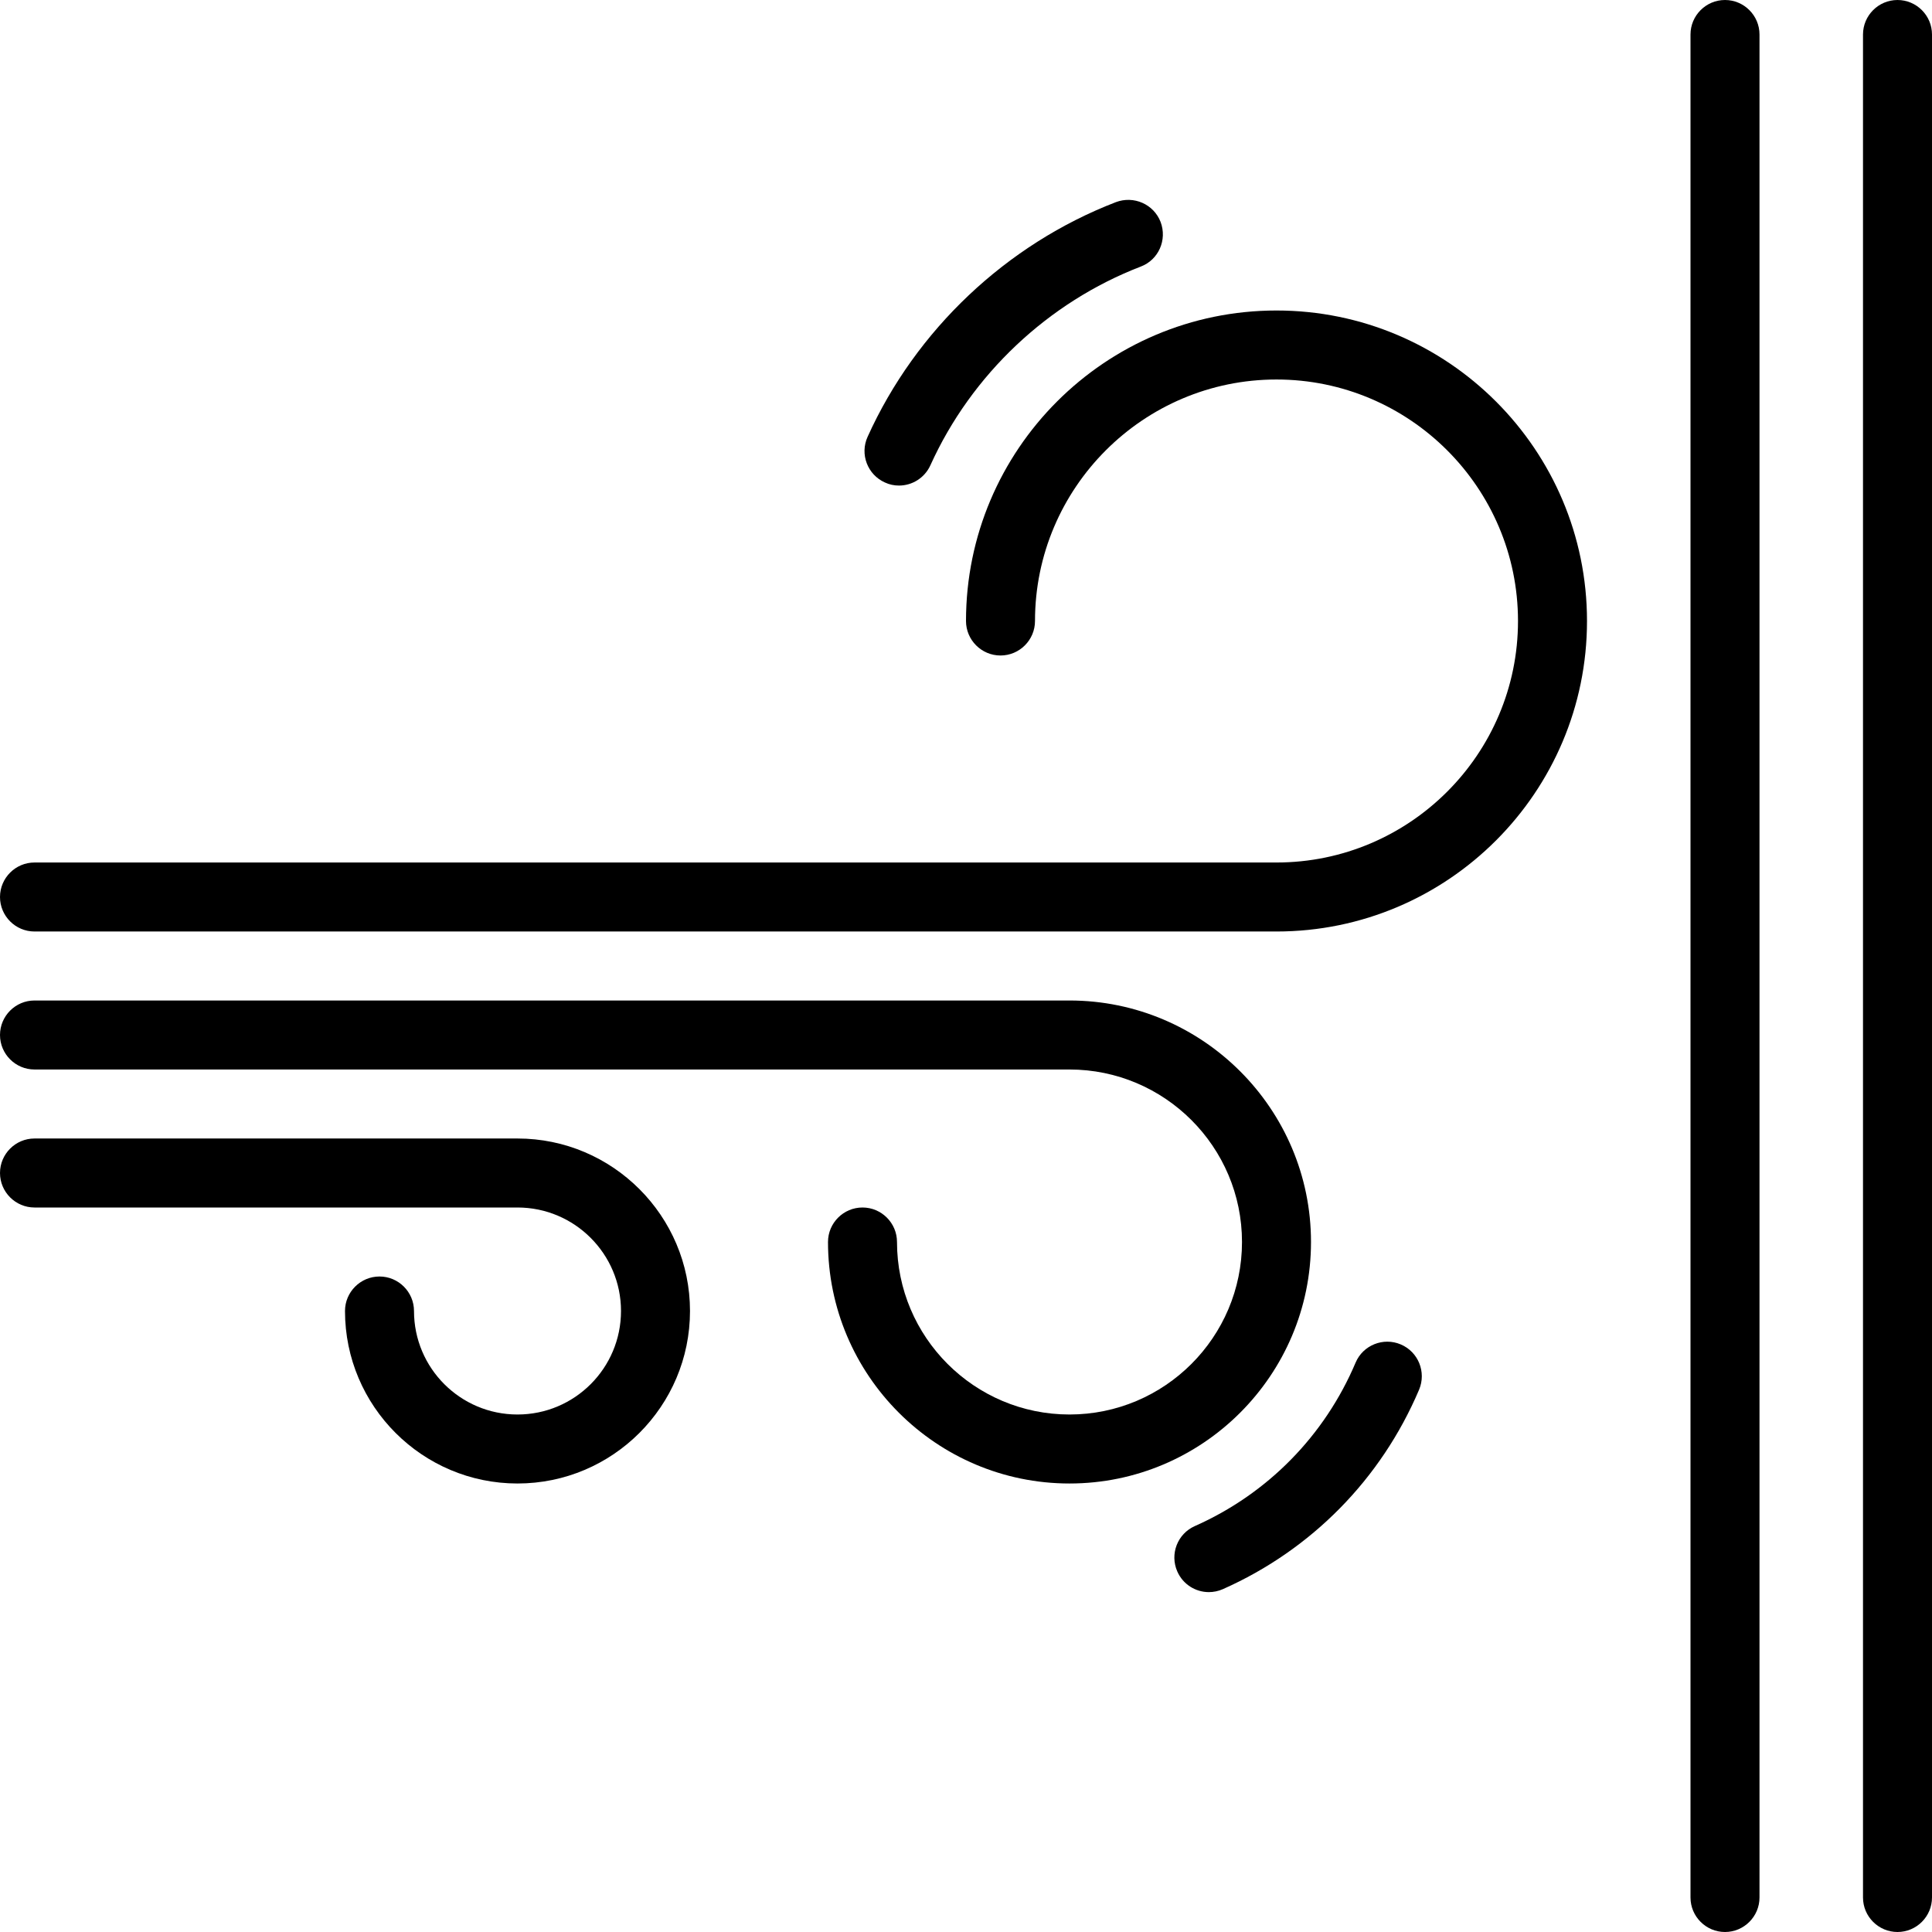 <svg version="1.0" preserveAspectRatio="xMidYMid meet" height="2000" viewBox="0 0 1500 1500" zoomAndPan="magnify" width="2000" xmlns:xlink="http://www.w3.org/1999/xlink" xmlns="http://www.w3.org/2000/svg"><rect fill-opacity="1" height="1800" y="-150" fill="#ffffff" width="1800" x="-150"></rect><rect fill-opacity="1" height="1800" y="-150" fill="#ffffff" width="1800" x="-150"></rect><path fill-rule="nonzero" fill-opacity="1" d="M 1473.215 1500 C 1458.461 1500 1446.43 1487.969 1446.43 1473.215 L 1446.43 26.785 C 1446.43 12.031 1458.461 0 1473.215 0 C 1487.969 0 1500 12.031 1500 26.785 L 1500 1473.215 C 1500 1487.969 1487.969 1500 1473.215 1500" fill="#000000"></path><path fill-rule="nonzero" fill-opacity="1" d="M 1339.285 1500 C 1324.531 1500 1312.5 1487.969 1312.5 1473.215 L 1312.5 26.785 C 1312.5 12.031 1324.531 0 1339.285 0 C 1354.039 0 1366.07 12.031 1366.07 26.785 L 1366.07 1473.215 C 1366.07 1487.969 1354.039 1500 1339.285 1500" fill="#000000"></path><path fill-rule="nonzero" fill-opacity="1" d="M 991.07 723.215 L 26.785 723.215 C 12.031 723.215 0 711.18 0 696.43 C 0 681.676 12.031 669.645 26.785 669.645 L 991.07 669.645 C 1094.449 669.645 1178.57 585.52 1178.57 482.145 C 1178.57 378.766 1094.449 294.645 991.07 294.645 C 887.695 294.645 803.57 378.766 803.57 482.145 C 803.57 496.895 791.539 508.93 776.785 508.93 C 762.031 508.93 750 496.895 750 482.145 C 750 349.156 858.086 241.07 991.07 241.07 C 1124.059 241.07 1232.145 349.156 1232.145 482.145 C 1232.145 615.129 1124.059 723.215 991.07 723.215" fill="#000000"></path><path fill-rule="nonzero" fill-opacity="1" d="M 698 376.988 C 694.23 376.988 690.57 376.254 687.012 374.582 C 673.516 368.512 667.445 352.609 673.617 339.109 C 711.078 256.137 781.391 189.695 866.352 156.949 C 880.266 151.715 895.75 158.516 901.09 172.328 C 906.32 186.246 899.52 201.73 885.707 206.961 C 813.719 234.688 754.184 290.875 722.379 361.188 C 717.879 371.129 708.148 376.988 698 376.988" fill="#000000"></path><path fill-rule="nonzero" fill-opacity="1" d="M 830.355 1151.785 C 726.98 1151.785 642.855 1067.66 642.855 964.285 C 642.855 949.531 654.891 937.5 669.645 937.5 C 684.395 937.5 696.43 949.531 696.43 964.285 C 696.43 1038.156 756.488 1098.215 830.355 1098.215 C 904.227 1098.215 964.285 1038.156 964.285 964.285 C 964.285 890.414 904.227 830.355 830.355 830.355 L 26.785 830.355 C 12.031 830.355 0 818.324 0 803.57 C 0 788.816 12.031 776.785 26.785 776.785 L 830.355 776.785 C 933.734 776.785 1017.855 860.91 1017.855 964.285 C 1017.855 1067.66 933.734 1151.785 830.355 1151.785" fill="#000000"></path><path fill-rule="nonzero" fill-opacity="1" d="M 938.547 1236.117 C 928.293 1236.117 918.457 1230.156 914.062 1220.109 C 908.098 1206.613 914.168 1190.812 927.664 1184.848 C 984.062 1159.844 1028.426 1114.746 1052.488 1057.93 C 1058.246 1044.328 1074.043 1038.051 1087.543 1043.805 C 1101.145 1049.559 1107.527 1065.254 1101.773 1078.961 C 1072.371 1148.227 1018.277 1203.266 949.43 1233.816 C 945.871 1235.387 942.105 1236.117 938.547 1236.117" fill="#000000"></path><path fill-rule="nonzero" fill-opacity="1" d="M 401.785 1151.785 C 327.914 1151.785 267.855 1091.727 267.855 1017.855 C 267.855 1003.105 279.891 991.07 294.645 991.07 C 309.395 991.07 321.43 1003.105 321.43 1017.855 C 321.43 1062.223 357.422 1098.215 401.785 1098.215 C 446.148 1098.215 482.145 1062.223 482.145 1017.855 C 482.145 973.598 446.148 937.5 401.785 937.5 L 26.785 937.5 C 12.031 937.5 0 925.469 0 910.715 C 0 895.961 12.031 883.93 26.785 883.93 L 401.785 883.93 C 475.656 883.93 535.715 944.09 535.715 1017.855 C 535.715 1091.727 475.656 1151.785 401.785 1151.785" fill="#000000"></path></svg>